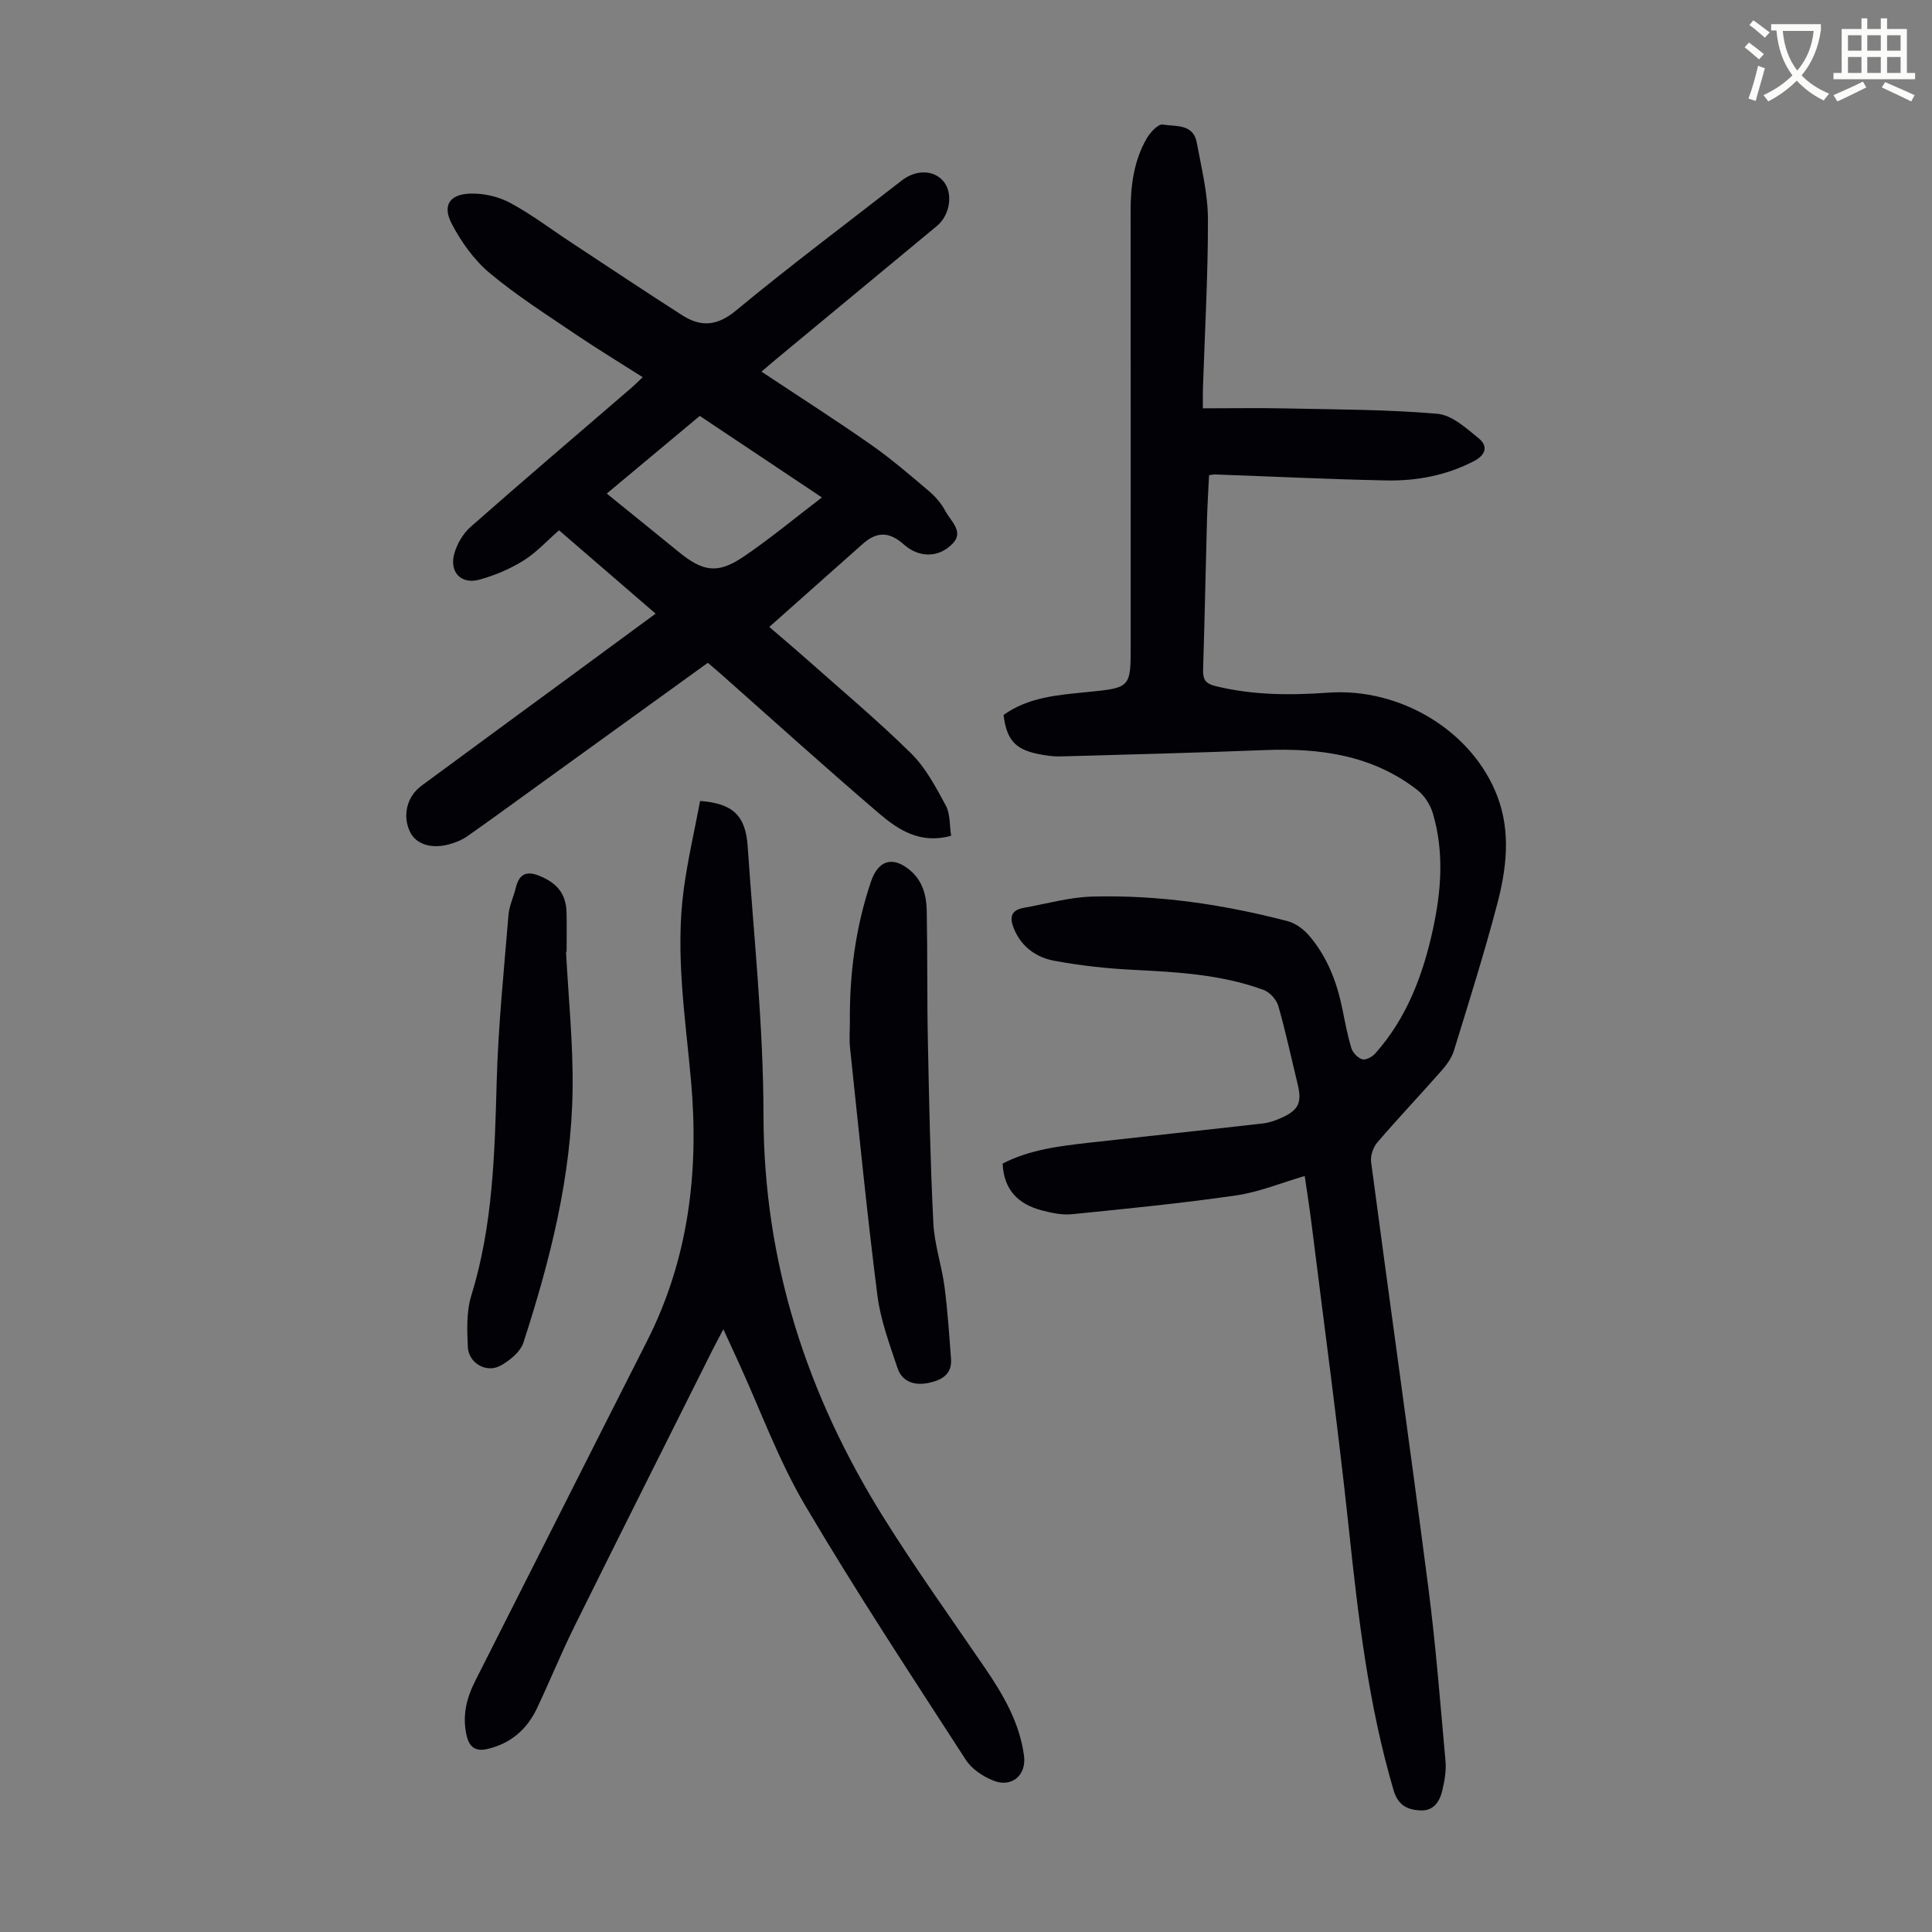 <svg enable-background="new 0 0 400 400" viewBox="0 0 400 400" xmlns="http://www.w3.org/2000/svg"><rect x="0" y="0" width="400" height="400" fill="#808080" stroke="none"/><path d="m362.1 8.8c1.1.8 2.1 1.6 3.1 2.4l-1 1.1c-1.3-1.1-2.3-2-3-2.5zm1.9 4.8c.5.2.9.4 1.4.5-.6 2.3-1.3 4.5-1.9 6.8l-1.5-.5c.8-2.1 1.4-4.3 2-6.8zm-1-9.4c1.3.9 2.4 1.8 3.4 2.5l-1 1.1c-1.4-1.2-2.4-2.1-3.2-2.6zm3.7 2.2v-1.4h10.3v1.2c-.5 3.6-1.8 6.8-4 9.4 1.5 1.6 3.4 2.8 5.7 3.8-.3.4-.7.8-1.1 1.4-2.3-1.1-4.1-2.5-5.6-4.1-1.6 1.6-3.6 3.1-5.9 4.3-.3-.5-.7-.9-1-1.3 2.4-1.1 4.4-2.5 6-4.1-1.9-2.5-3-5.6-3.3-9.3h-1.1zm8.8 0h-6.4c.3 3.3 1.3 6 3 8.2 2-2.3 3.1-5.1 3.4-8.2z" fill="#fbfcfa"/><path d="m385.3 3.8h1.3v2.2h2.8v-2.2h1.3v2.2h4.1v9.1h1.7v1.3h-16.9v-1.3h1.7v-9.1h4.1v-2.2zm.4 13.1.7 1.2c-1.8.9-3.8 1.9-6 2.9-.2-.4-.5-.8-.8-1.3 2.3-1 4.3-1.9 6.1-2.8zm-3.1-6.4h2.8v-3.2h-2.8zm0 4.6h2.8v-3.3h-2.8zm4-4.6h2.8v-3.2h-2.8zm0 4.6h2.8v-3.3h-2.8zm3.7 1.9c2.1.9 4.1 1.8 6.1 2.7l-.7 1.3c-2.2-1.1-4.2-2-6.1-2.9zm3.2-9.7h-2.8v3.2h2.8zm-2.8 7.8h2.8v-3.3h-2.8z" fill="#fbfcfa"/><g fill="#010106"><path d="m207.77 148.03c5.11-3.68 11.18-4.13 17.16-4.73 9.17-.91 9.17-.85 9.17-9.8 0-29.88.02-59.77-.02-89.65-.01-5.35.64-10.52 3.34-15.2.72-1.24 2.37-3.02 3.31-2.86 2.62.43 6.32-.21 7.04 3.7.97 5.25 2.3 10.55 2.32 15.83.03 11.74-.66 23.48-1.04 35.22-.04 1.22-.01 2.44-.01 4 5.81 0 11.46-.1 17.11.02 10.49.22 21 .21 31.44 1.11 3.01.26 6.02 3 8.6 5.12 1.86 1.52 1.5 3.36-.99 4.66-5.72 2.98-11.85 4.14-18.16 4.02-11.85-.24-23.68-.82-35.52-1.24-.31-.01-.63.08-1.2.16-.14 3-.33 5.99-.42 8.99-.28 10.4-.49 20.81-.81 31.21-.06 1.96.37 2.92 2.53 3.45 7.72 1.9 15.5 1.94 23.35 1.37 15.05-1.08 29.96 8.02 35.06 21.51 2.82 7.46 1.86 15.07-.1 22.46-2.68 10.14-5.83 20.15-8.92 30.17-.47 1.53-1.54 2.97-2.62 4.19-4.36 4.96-8.91 9.75-13.21 14.76-.87 1.01-1.48 2.78-1.31 4.08 3.9 29.38 8.04 58.72 11.85 88.11 1.55 11.96 2.48 24 3.56 36.02.17 1.96-.21 4.03-.66 5.97-.54 2.31-1.82 4.29-4.53 4.15-2.65-.13-4.63-1.01-5.56-4.17-5.25-17.8-7.35-36.09-9.3-54.45-2.24-21.01-5.09-41.96-7.7-62.93-.4-3.2-.91-6.39-1.4-9.8-4.87 1.41-9.46 3.33-14.23 4.02-11.27 1.63-22.62 2.75-33.95 3.89-2.05.21-4.25-.27-6.28-.8-4.78-1.26-7.83-4.16-8.09-9.68 5.59-2.9 11.78-3.63 17.97-4.33 11.99-1.35 24-2.62 35.99-3.99 1.3-.15 2.61-.63 3.82-1.18 3.51-1.58 4.22-3.15 3.32-6.88-1.32-5.43-2.48-10.9-4.02-16.26-.38-1.31-1.75-2.84-3.03-3.31-8.72-3.21-17.88-3.71-27.06-4.17-5.45-.27-10.91-.88-16.27-1.87-3.7-.68-6.77-2.81-8.35-6.58-.97-2.31-.72-3.9 2.01-4.38 4.72-.84 9.43-2.2 14.17-2.33 13.71-.38 27.21 1.63 40.47 5.09 1.66.43 3.35 1.71 4.49 3.05 3.7 4.35 5.7 9.55 6.83 15.11.56 2.74 1.06 5.5 1.88 8.16.29.94 1.34 2.02 2.26 2.28.72.21 2.03-.5 2.65-1.19 6.52-7.3 9.86-16.15 11.92-25.53 1.77-8.05 2.41-16.19.02-24.23-.53-1.77-1.73-3.66-3.17-4.78-9.35-7.29-20.27-8.75-31.73-8.29-14.08.56-28.17.92-42.25 1.31-1.54.04-3.12-.21-4.65-.52-4.72-.99-6.42-2.95-7.08-8.06z"/><path d="m135.74 127.05c-6.91-5.97-13.43-11.59-20-17.26-2.47 2.15-4.66 4.59-7.34 6.26-2.78 1.74-5.94 3.07-9.1 3.95-3.81 1.07-6.32-1.52-5.24-5.38.56-2.02 1.82-4.16 3.38-5.54 11-9.69 22.16-19.2 33.27-28.77.74-.64 1.43-1.34 2.35-2.22-4.78-3.05-9.44-5.87-13.95-8.92-6.01-4.08-12.19-8-17.74-12.65-3.23-2.71-5.89-6.44-7.85-10.21-1.97-3.78-.45-6.08 3.82-6.23 2.75-.09 5.84.61 8.26 1.91 4.41 2.36 8.44 5.44 12.64 8.2 7.65 5.04 15.27 10.13 22.99 15.07 3.84 2.46 7.21 2.3 11.14-.96 11.2-9.27 22.86-17.99 34.33-26.93 2.95-2.3 6.63-2.22 8.63.17 2.04 2.43 1.41 6.95-1.36 9.25-11.11 9.22-22.24 18.42-33.35 27.63-.94.78-1.86 1.58-2.97 2.52 7.69 5.11 15.29 9.96 22.68 15.13 4.2 2.94 8.11 6.31 12.02 9.63 1.34 1.14 2.57 2.58 3.39 4.13 1.1 2.06 3.88 4.25 1.51 6.7-2.98 3.09-7.07 2.91-10.09.22-3.02-2.7-5.6-2.75-8.53-.15-6.35 5.63-12.69 11.28-19.36 17.2 2.69 2.32 5.22 4.45 7.69 6.64 7.28 6.47 14.76 12.73 21.68 19.55 3.02 2.97 5.12 6.99 7.17 10.78.94 1.72.76 4.05 1.11 6.26-6.39 1.8-10.95-1.22-14.97-4.66-11.06-9.46-21.85-19.22-32.74-28.86-.83-.74-1.69-1.45-2.67-2.28-11.39 8.23-22.72 16.41-34.05 24.59-5.26 3.8-10.49 7.63-15.79 11.35-1.07.75-2.38 1.27-3.65 1.62-3.77 1.05-6.96-.02-8.17-2.58-1.59-3.35-.66-7.29 2.4-9.54 9.99-7.38 20.01-14.71 30.02-22.06 6.02-4.44 12.04-8.87 18.44-13.56zm34.43-24.06c-8.67-5.79-16.9-11.28-25.29-16.88-6.42 5.36-12.72 10.62-19.26 16.08 5.21 4.22 10.07 8.14 14.9 12.08 4.99 4.07 8.03 4.6 13.27 1.09 5.52-3.71 10.66-8.01 16.38-12.37z"/><path d="m149.77 275.21c-.93 1.76-1.57 2.92-2.16 4.1-9.6 19.19-19.25 38.37-28.77 57.6-2.72 5.5-5.03 11.21-7.66 16.76-2.07 4.36-5.4 7.29-10.23 8.43-2.52.59-3.78-.39-4.33-2.73-.94-4.01-.08-7.71 1.76-11.33 11.87-23.43 23.66-46.9 35.55-70.32 8.64-17.01 10.81-35.13 9.15-53.84-1.18-13.26-3.32-26.48-1.51-39.81.83-6.15 2.25-12.23 3.38-18.24 6.77.5 9.42 3.02 9.85 9.4 1.25 18.52 3.25 37.05 3.27 55.58.03 30.44 8.95 57.91 24.86 83.37 6.63 10.61 13.93 20.8 20.99 31.14 3.81 5.59 7.19 11.36 8.09 18.2.53 4.02-2.54 6.66-6.34 5.14-2.16-.86-4.49-2.41-5.71-4.31-11.29-17.47-22.77-34.85-33.32-52.77-5.47-9.29-9.19-19.61-13.7-29.46-.99-2.13-1.96-4.26-3.17-6.91z"/><path d="m175.96 211.55c-.1-9.9 1.19-19.6 4.36-29.01 1.5-4.45 4.5-5.35 8.06-2.39 2.64 2.2 3.43 5.23 3.49 8.4.17 9.04.05 18.1.24 27.14.25 12.52.5 25.04 1.13 37.55.22 4.41 1.73 8.75 2.31 13.16.65 4.96.97 9.96 1.35 14.95.25 3.34-2.15 4.46-4.76 4.99-2.75.55-5.36-.22-6.31-3.07-1.64-4.94-3.52-9.93-4.17-15.04-2.17-17.07-3.85-34.19-5.67-51.3-.19-1.78-.03-3.59-.03-5.38z"/><path d="m117.19 197.04c.49 9.49 1.48 18.98 1.36 28.45-.23 18.05-4.64 35.41-10.18 52.47-.63 1.94-2.85 3.75-4.78 4.8-2.91 1.58-6.58-.55-6.73-3.88-.16-3.53-.31-7.3.71-10.61 4.5-14.54 4.85-29.47 5.27-44.48.32-11.48 1.5-22.94 2.44-34.4.15-1.86 1.04-3.64 1.48-5.49.7-2.92 2.18-3.72 5.06-2.51 3.57 1.5 5.39 3.71 5.48 7.59.06 2.68.01 5.37.01 8.06-.04 0-.08 0-.12 0z"/></g></svg>